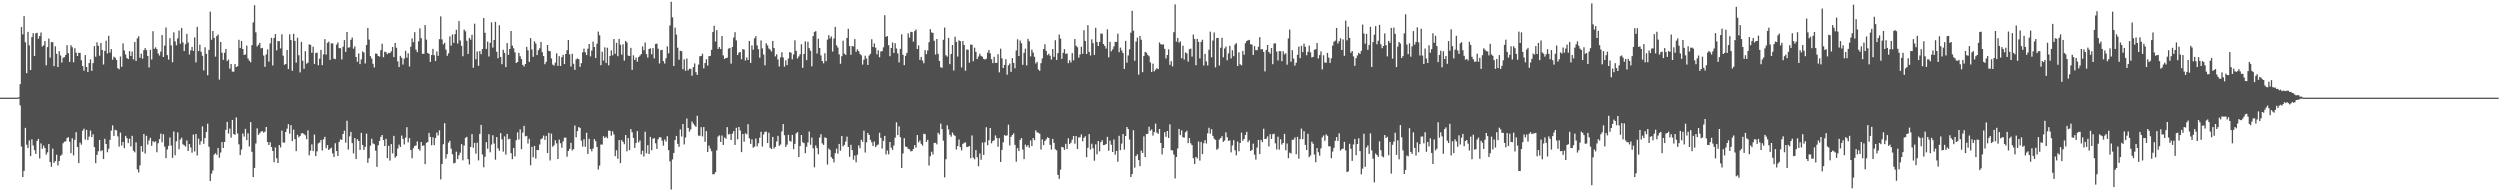<svg xmlns="http://www.w3.org/2000/svg" width="1920" height="150"><path fill="#4f4f4f" d="M0 74.993h1v1H0zM1 74.995h1v1H1zM2 74.994h1v1H2zM3 74.995h1v1H3zM4 74.994h1v1H4zM5 74.994h1v1H5zM6 74.996h1v1H6zM7 74.995h1v1H7zM8 74.995h1v1H8zM9 74.995h1v1H9zM10 74.995h1v1H10zM11 74.995h1v1H11zM12 74.995h1v1H12zM13 74.994h1v1H13zM14 74.635h1v1.097H14zM15 64.599h1v16.292H15zM16 20.811h1v91.739H16zM17 26.416h1v109.581H17zM18 12.403h1v118.819H18zM19 32.504h1v65.702H19zM20 56.177h1v54.906H20zM21 24.449h1v89.233H21zM22 34.888h1v72.991H22zM23 53.754h1v66.138H23zM24 28.501h1v78.525H24zM25 25.484h1v86.243H25zM26 42.963h1v72.36H26zM27 25.588h1v92.594H27zM28 25.184h1v83.059H28zM29 29.728h1v76.987H29zM30 27.647h1v94.077H30zM31 24.97h1v85.199H31zM32 35.727h1v78.495H32zM33 34.88h1v76.921H33zM34 31.555h1v82.182H34zM35 50.2h1v68.573H35zM36 36.183h1v80.844H36zM37 29.59h1v81.006H37zM38 44.229h1v80.232H38zM39 32.307h1v95.769H39zM40 32.418h1v81.726H40zM41 50.81h1v74.271H41zM42 35.603h1v88.128H42zM43 41.335h1v77.51H43zM44 51.468h1v75.628H44zM45 39.317h1v84.312H45zM46 42.583h1v77.065H46zM47 48.028h1v70.772H47zM48 44.374h1v65.668H48zM49 43.932h1v64.857H49zM50 42.203h1v66.381H50zM51 34.71h1v71.343H51zM52 40.844h1v64.545H52zM53 47.572h1v61.274H53zM54 34.717h1v82.884H54zM55 36.276h1v69.906H55zM56 47.815h1v71.509H56zM57 37.022h1v70.404H57zM58 40.45h1v61.075H58zM59 43.038h1v69.855H59zM60 40.583h1v84.716H60zM61 40.627h1v68.893H61zM62 46.292h1v64.792H62zM63 50.738h1v49.655H63zM64 54.273h1v44.532H64zM65 42.275h1v64.926H65zM66 51.436h1v48.327H66zM67 55.285h1v52.294H67zM68 48.438h1v56.48H68zM69 45.614h1v54.639H69zM70 54.439h1v50.898H70zM71 48.471h1v54.622H71zM72 35.417h1v77.576H72zM73 43.505h1v81.785H73zM74 32.516h1v86.393H74zM75 35.154h1v81.031H75zM76 42.781h1v64.755H76zM77 32.954h1v83.144H77zM78 38.422h1v76.98H78zM79 49.541h1v72.629H79zM80 39.043h1v67.549H80zM81 31.274h1v79.307H81zM82 41.071h1v75.869H82zM83 27.494h1v86.742H83zM84 40.467h1v66.95H84zM85 37.719h1v62.591H85zM86 45.876h1v50.443H86zM87 43.546h1v60.856H87zM88 44.327h1v55.351H88zM89 46.026h1v54.171H89zM90 52.348h1v52.43H90zM91 53.244h1v59.326H91zM92 43.387h1v58.443H92zM93 51.326h1v60.492H93zM94 33.316h1v75.717H94zM95 38.767h1v75.072H95zM96 41.851h1v62.505H96zM97 44.584h1v61.557H97zM98 45.422h1v64.519H98zM99 39.248h1v67.324H99zM100 42.945h1v69.484H100zM101 39.591h1v64.681H101zM102 45.642h1v70.146H102zM103 32.22h1v84.759H103zM104 46.776h1v62.512H104zM105 29.448h1v100.619H105zM106 27.832h1v104.571H106zM107 44.407h1v82.639H107zM108 41.217h1v70.901H108zM109 45.07h1v71.526H109zM110 38.484h1v64.435H110zM111 36.963h1v80.955H111zM112 38.499h1v65.776H112zM113 42.968h1v68.031H113zM114 51.829h1v55.978H114zM115 38.27h1v67.536H115zM116 45.665h1v66.29H116zM117 23.942h1v84.498H117zM118 37.469h1v71.759H118zM119 36.36h1v72.179H119zM120 37.738h1v79.21H120zM121 41.061h1v68.973H121zM122 42.666h1v64.167H122zM123 39.632h1v63.03H123zM124 26.92h1v82.393H124zM125 43.759h1v59.288H125zM126 34.997h1v77.571H126zM127 21.068h1v100.396H127zM128 42.365h1v72.45H128zM129 45.795h1v66.246H129zM130 29.274h1v76.332H130zM131 34.872h1v76.876H131zM132 47.8h1v73.462H132zM133 24.808h1v76.164H133zM134 31.8h1v87.468H134zM135 34.827h1v73.704H135zM136 29.493h1v72.19H136zM137 23.499h1v91.13H137zM138 33.579h1v73.647H138zM139 21.416h1v84.341H139zM140 32.551h1v78.28H140zM141 39.214h1v72.381H141zM142 33.954h1v78.603H142zM143 26.004h1v81.872H143zM144 32.671h1v83.278H144zM145 41.82h1v68.805H145zM146 38.697h1v74.544H146zM147 36.065h1v81.167H147zM148 39.078h1v64.288H148zM149 28.757h1v87.554H149zM150 47.912h1v55.019H150zM151 20.657h1v98.743H151zM152 39.144h1v67.366H152zM153 34.293h1v76.877H153zM154 39.752h1v68.726H154zM155 42.824h1v54.274H155zM156 54.113h1v56.319H156zM157 36.313h1v69.723H157zM158 41.388h1v59.933H158zM159 57.809h1v37.157H159zM160 38.29h1v74.385H160zM161 8.924h1v130.124H161zM162 30.538h1v102.814H162zM163 23.794h1v107.146H163zM164 29.089h1v89.652H164zM165 43.464h1v74.235H165zM166 27.702h1v91.199H166zM167 26.524h1v87.175H167zM168 61.148h1v60H168zM169 32.271h1v84.883H169zM170 40.523h1v68.638H170zM171 45.91h1v67.751H171zM172 40.535h1v68.497H172zM173 37.574h1v62.186H173zM174 46.895h1v46.714H174zM175 45.712h1v56.888H175zM176 52.728h1v46.039H176zM177 49.137h1v56.54H177zM178 54.988h1v37.123H178zM179 55.045h1v47.867H179zM180 49.117h1v54.432H180zM181 51.495h1v38.73H181zM182 50.828h1v51.694H182zM183 30.586h1v80.264H183zM184 36.934h1v82.143H184zM185 31.452h1v83.45H185zM186 37.656h1v64.887H186zM187 42.179h1v62.75H187zM188 41.833h1v57.122H188zM189 35.014h1v72.611H189zM190 44.884h1v57.508H190zM191 46.603h1v65.876H191zM192 47.818h1v45.98H192zM193 34.728h1v81.883H193zM194 17.196h1v118.783H194zM195 3.991h1v124.968H195zM196 24.814h1v85.394H196zM197 35.682h1v62.856H197zM198 34.407h1v69.168H198zM199 32.903h1v69.457H199zM200 37.094h1v63.982H200zM201 36.754h1v63.888H201zM202 42.657h1v59.251H202zM203 51.319h1v49.78H203zM204 41.772h1v55.785H204zM205 37.893h1v71.166H205zM206 47.318h1v64.095H206zM207 33.344h1v75.913H207zM208 29.042h1v83.916H208zM209 50.272h1v65.709H209zM210 29.237h1v95.323H210zM211 26.145h1v87.103H211zM212 38.655h1v82.884H212zM213 31.523h1v93.729H213zM214 31.643h1v79.773H214zM215 37.173h1v76.069H215zM216 26.351h1v73.965H216zM217 42.752h1v66.638H217zM218 49.75h1v59.818H218zM219 49.159h1v52.217H219zM220 38.337h1v60.465H220zM221 53.057h1v42.326H221zM222 26.365h1v76.301H222zM223 30.768h1v65.39H223zM224 54.38h1v53.996H224zM225 25.978h1v73.603H225zM226 31.366h1v75.512H226zM227 48.062h1v68.03H227zM228 28.913h1v74.649H228zM229 42.453h1v63.016H229zM230 55.609h1v48.857H230zM231 32.169h1v70.296H231zM232 46.637h1v55.63H232zM233 52.845h1v50.151H233zM234 39.332h1v64.618H234zM235 48.874h1v58.023H235zM236 48.138h1v51.993H236zM237 34.071h1v85.206H237zM238 34.477h1v81.269H238zM239 40.547h1v70.361H239zM240 35.881h1v80.12H240zM241 49.108h1v54.239H241zM242 40.744h1v79.168H242zM243 40.327h1v75.944H243zM244 50.083h1v60.073H244zM245 45.06h1v64.341H245zM246 38.297h1v69.157H246zM247 50.045h1v65.484H247zM248 41.77h1v65.214H248zM249 30.127h1v74.934H249zM250 41.912h1v72.019H250zM251 32.923h1v78.503H251zM252 32h1v83.203H252zM253 46.017h1v68.266H253zM254 33.271h1v80.164H254zM255 33.322h1v84.478H255zM256 45.003h1v75.649H256zM257 45.406h1v64.636H257zM258 34.252h1v81.783H258zM259 32.573h1v87.268H259zM260 36.976h1v72.092H260zM261 36.992h1v69.994H261zM262 45.686h1v61.777H262zM263 35.828h1v67.062H263zM264 30.767h1v69.626H264zM265 39.823h1v69.744H265zM266 24.577h1v68.155H266zM267 36.627h1v78.274H267zM268 36.312h1v68.464H268zM269 30.595h1v70.67H269zM270 28.843h1v81.074H270zM271 37.355h1v80.474H271zM272 35.645h1v70.433H272zM273 43.79h1v78.37H273zM274 47.41h1v59.542H274zM275 41.061h1v67.213H275zM276 49.248h1v65.88H276zM277 45.631h1v56.42H277zM278 39.508h1v71.779H278zM279 40.276h1v74.822H279zM280 48.75h1v64.005H280zM281 34.589h1v68.063H281zM282 21.45h1v103.596H282zM283 30.417h1v91.141H283zM284 43.102h1v68.818H284zM285 45.03h1v61.532H285zM286 49.009h1v61.131H286zM287 51.814h1v59.001H287zM288 41.09h1v74.597H288zM289 41.28h1v86.866H289zM290 43.029h1v68.538H290zM291 43.54h1v64.673H291zM292 38.522h1v66.571H292zM293 33.59h1v70.111H293zM294 43.919h1v63.603H294zM295 39.664h1v72.531H295zM296 40.096h1v66.497H296zM297 41.608h1v79.83H297zM298 40.582h1v71.381H298zM299 40.816h1v82.535H299zM300 39.402h1v71.229H300zM301 36.021h1v81.774H301zM302 43.877h1v60.48H302zM303 32.951h1v88.158H303zM304 36.641h1v83.266H304zM305 47.141h1v66.922H305zM306 51.514h1v59.591H306zM307 42.833h1v70.079H307zM308 44.395h1v59.724H308zM309 49.558h1v57.163H309zM310 44.981h1v65.955H310zM311 39.026h1v66.708H311zM312 44.333h1v53.335H312zM313 40.907h1v68.439H313zM314 51.087h1v54.989H314zM315 35.842h1v79.403H315zM316 29.47h1v92.055H316zM317 32.382h1v81.42H317zM318 24.753h1v87.299H318zM319 38.099h1v73.655H319zM320 40.04h1v68.615H320zM321 31.71h1v82.736H321zM322 21.758h1v93.893H322zM323 29.354h1v79.716H323zM324 41.295h1v70.659H324zM325 41.254h1v70.44H325zM326 19.236h1v106.823H326zM327 30.449h1v79.246H327zM328 40.704h1v68.396H328zM329 41.375h1v60.664H329zM330 47.532h1v57.657H330zM331 42.256h1v69.313H331zM332 37.51h1v67.894H332zM333 42.377h1v69.071H333zM334 46.916h1v59.067H334zM335 39.511h1v62.341H335zM336 42.869h1v61.188H336zM337 30.127h1v69.961H337zM338 12.565h1v125.21H338zM339 30.301h1v95.613H339zM340 34.1h1v76.709H340zM341 32.852h1v61.76H341zM342 38.073h1v83.742H342zM343 42.868h1v75.487H343zM344 40.886h1v68.681H344zM345 27.975h1v80.141H345zM346 35.016h1v79.175H346zM347 26.46h1v92.012H347zM348 32.922h1v92.592H348zM349 26.226h1v98.815H349zM350 22.813h1v93.668H350zM351 33.453h1v88.764H351zM352 16.202h1v103.058H352zM353 31.108h1v86.153H353zM354 35.233h1v75.533H354zM355 43.204h1v79.95H355zM356 22.67h1v89.084H356zM357 24.064h1v81.842H357zM358 31.309h1v73.744H358zM359 41.409h1v80.88H359zM360 29.075h1v97.213H360zM361 30.472h1v82.349H361zM362 26.7h1v76.289H362zM363 52.015h1v61.439H363zM364 18.171h1v91.577H364zM365 45.504h1v72.491H365zM366 39.525h1v70.05H366zM367 50.544h1v72.623H367zM368 39.203h1v63.647H368zM369 41.603h1v54.299H369zM370 37.705h1v80.984H370zM371 13.83h1v114.609H371zM372 25.182h1v95.25H372zM373 37.57h1v71.634H373zM374 32.021h1v82.183H374zM375 43.35h1v59.751H375zM376 32.926h1v84.04H376zM377 17.172h1v93.851H377zM378 36.546h1v67.341H378zM379 30.726h1v79.506H379zM380 16.813h1v105.878H380zM381 39.787h1v65.474H381zM382 44.772h1v69.186H382zM383 19.383h1v96.378H383zM384 43.717h1v58.511H384zM385 49.318h1v57.713H385zM386 38.187h1v78.293H386zM387 40.644h1v64.129H387zM388 51.564h1v67.198H388zM389 33.059h1v69.781H389zM390 42.127h1v64.832H390zM391 37.587h1v68.96H391zM392 23.764h1v93.818H392zM393 35.078h1v87.13H393zM394 37.051h1v76.555H394zM395 40.184h1v79.949H395zM396 48.338h1v59.32H396zM397 47.607h1v54.043H397zM398 40.581h1v66.569H398zM399 43.203h1v56.151H399zM400 45.381h1v69.217H400zM401 49.848h1v51.962H401zM402 51.113h1v45.551H402zM403 49.152h1v55.531H403zM404 36.011h1v68.319H404zM405 38.632h1v71.595H405zM406 47.519h1v59.079H406zM407 29.268h1v97.709H407zM408 38.014h1v74.741H408zM409 43.646h1v77.124H409zM410 31.67h1v80.422H410zM411 33.371h1v88.449H411zM412 42.291h1v72.875H412zM413 38.542h1v76.754H413zM414 37.08h1v73.908H414zM415 32.229h1v74.69H415zM416 40.071h1v66.187H416zM417 43.081h1v61.057H417zM418 49.32h1v58.08H418zM419 47.451h1v56.896H419zM420 34.567h1v82.979H420zM421 39.072h1v62.935H421zM422 39.321h1v83.896H422zM423 44.896h1v57.725H423zM424 49.593h1v63.096H424zM425 50.352h1v61.191H425zM426 48.105h1v59.613H426zM427 40.963h1v69.189H427zM428 50.564h1v71.572H428zM429 43.179h1v64.038H429zM430 50.662h1v59.342H430zM431 43.904h1v69.538H431zM432 42.151h1v66.434H432zM433 49.189h1v56.592H433zM434 41.487h1v64.195H434zM435 38.559h1v81.819H435zM436 30.679h1v85.299H436zM437 41.719h1v72.618H437zM438 51.061h1v58.614H438zM439 41.318h1v74.251H439zM440 48.963h1v65.544H440zM441 53.641h1v42.748H441zM442 45.605h1v59.884H442zM443 44.843h1v55.881H443zM444 45.46h1v52.147H444zM445 51.332h1v46.902H445zM446 48.518h1v59.511H446zM447 40.213h1v72.39H447zM448 37.324h1v69.597H448zM449 40.157h1v72.514H449zM450 42.286h1v59.693H450zM451 37.438h1v80.78H451zM452 33.806h1v72.771H452zM453 43.333h1v71.175H453zM454 38.783h1v77.455H454zM455 31.973h1v82.102H455zM456 36.098h1v70.73H456zM457 44.611h1v63.877H457zM458 33.585h1v79.247H458zM459 24.288h1v105.849H459zM460 27.102h1v100.096H460zM461 50.06h1v60.939H461zM462 39.711h1v71.322H462zM463 46.536h1v58.058H463zM464 36.391h1v69.652H464zM465 48.442h1v56.504H465zM466 36.638h1v69.553H466zM467 50.168h1v50.146H467zM468 43.034h1v57.468H468zM469 38.701h1v65.478H469zM470 42.481h1v58.389H470zM471 29.962h1v73.322H471zM472 41.288h1v78.647H472zM473 32.882h1v82.523H473zM474 43.177h1v78.743H474zM475 29.869h1v77.71H475zM476 34.357h1v90.917H476zM477 41.95h1v65.688H477zM478 34.045h1v74.933H478zM479 46.522h1v64.202H479zM480 31.372h1v72.34H480zM481 32.591h1v83.564H481zM482 42.687h1v63.375H482zM483 42.995h1v72.315H483zM484 36.758h1v62.419H484zM485 53.673h1v47.944H485zM486 42.48h1v63.464H486zM487 46.041h1v67.515H487zM488 44.314h1v65.485H488zM489 47.34h1v53.365H489zM490 43.806h1v65.578H490zM491 42.631h1v65.237H491zM492 41.514h1v77.063H492zM493 35.632h1v80.142H493zM494 38.589h1v81.626H494zM495 32.64h1v68.555H495zM496 41.548h1v76.23H496zM497 44.253h1v67.243H497zM498 37.612h1v80.637H498zM499 37.094h1v68.081H499zM500 41.69h1v73.718H500zM501 36.923h1v69.669H501zM502 44.837h1v61.187H502zM503 33.764h1v76.239H503zM504 33.49h1v80.887H504zM505 37.407h1v69.49H505zM506 48.718h1v56.628H506zM507 38.544h1v66.954H507zM508 38.233h1v69.794H508zM509 46.938h1v64.96H509zM510 48.813h1v58.36H510zM511 44.818h1v63.858H511zM512 35.625h1v69.023H512zM513 40.976h1v74.285H513zM514 19.547h1v104.399H514zM515 1.352h1v144.211H515zM516 13.294h1v109.133H516zM517 50.664h1v66.826H517zM518 21.176h1v86.409H518zM519 26.58h1v77.792H519zM520 36.635h1v73.861H520zM521 45.875h1v66.938H521zM522 38.97h1v60.393H522zM523 39.298h1v65.541H523zM524 53.165h1v42.087H524zM525 45.565h1v65.364H525zM526 54.363h1v51.188H526zM527 44.929h1v46.131H527zM528 54.074h1v44.204H528zM529 52.771h1v48.343H529zM530 52.873h1v46.482H530zM531 58.174h1v35.145H531zM532 51.506h1v43.486H532zM533 48.734h1v47.611H533zM534 55.442h1v41.979H534zM535 57.55h1v31.373H535zM536 49.59h1v54.539H536zM537 43.237h1v61.034H537zM538 42.992h1v54.687H538zM539 41.204h1v63.56H539zM540 52.495h1v45.115H540zM541 48.451h1v60.472H541zM542 45.468h1v55.259H542zM543 50.364h1v66.414H543zM544 43.178h1v68.63H544zM545 42.9h1v71.169H545zM546 38.304h1v77.852H546zM547 24.636h1v109.242H547zM548 19.762h1v113.991H548zM549 31.896h1v100.339H549zM550 23.167h1v92.314H550zM551 37.562h1v67.282H551zM552 36.164h1v67.806H552zM553 37.678h1v71.326H553zM554 27.634h1v76.459H554zM555 42.53h1v68.797H555zM556 45.247h1v60.357H556zM557 44.522h1v62.034H557zM558 44.335h1v53.281H558zM559 37.392h1v65.902H559zM560 36.835h1v66.03H560zM561 48.892h1v58.62H561zM562 36.09h1v66.567H562zM563 28.855h1v71.84H563zM564 24.717h1v86.587H564zM565 31.037h1v67.058H565zM566 42.227h1v64.746H566zM567 40.468h1v57.075H567zM568 39.922h1v60.35H568zM569 45.537h1v71.323H569zM570 37.678h1v65.237H570zM571 38.069h1v70.734H571zM572 46.483h1v55.922H572zM573 44.106h1v59.057H573zM574 46.078h1v49.329H574zM575 31.439h1v74.802H575zM576 48.328h1v62.152H576zM577 34.841h1v72.226H577zM578 38.175h1v75.232H578zM579 29.428h1v83.23H579zM580 27.772h1v78.639H580zM581 34.929h1v77.499H581zM582 37.793h1v72.219H582zM583 44.272h1v61.442H583zM584 31.011h1v70.209H584zM585 37.169h1v75.388H585zM586 41.898h1v61.367H586zM587 50.192h1v51.073H587zM588 33.214h1v67.833H588zM589 34.851h1v74.989H589zM590 37.233h1v64.691H590zM591 38.088h1v75.437H591zM592 39.584h1v74.826H592zM593 31.509h1v73.651H593zM594 36.881h1v77.217H594zM595 43.302h1v69.485H595zM596 41.734h1v66.911H596zM597 45.659h1v58.688H597zM598 51.05h1v60.903H598zM599 44.011h1v66.967H599zM600 40.09h1v60.8H600zM601 44.154h1v51.112H601zM602 51.138h1v52.682H602zM603 46.3h1v66.542H603zM604 49.948h1v61.138H604zM605 44.955h1v58.628H605zM606 40.015h1v68.162H606zM607 40.441h1v68.3H607zM608 45.543h1v58.104H608zM609 41.816h1v72.796H609zM610 30.989h1v79.514H610zM611 39.09h1v63.41H611zM612 44.891h1v56.598H612zM613 43.319h1v77.264H613zM614 41.679h1v70.513H614zM615 33.973h1v69.702H615zM616 52.056h1v57.148H616zM617 41.403h1v68.498H617zM618 31.813h1v85.828H618zM619 46.158h1v66.529H619zM620 32.051h1v77.359H620zM621 36.971h1v64.051H621zM622 39.011h1v72.174H622zM623 50.933h1v54.711H623zM624 27.774h1v86.195H624zM625 24.519h1v104H625zM626 23.904h1v87.808H626zM627 41.138h1v72.648H627zM628 29.685h1v88.813H628zM629 36.788h1v68.893H629zM630 42.55h1v60.556H630zM631 46.827h1v63.342H631zM632 48.662h1v62.611H632zM633 40.923h1v64.565H633zM634 46.931h1v59.055H634zM635 30.455h1v95.964H635zM636 27.041h1v87.033H636zM637 29.527h1v85.71H637zM638 28.017h1v92.67H638zM639 39.582h1v82.378H639zM640 29.614h1v95.104H640zM641 20.624h1v97.017H641zM642 34.825h1v79.348H642zM643 36.502h1v81.492H643zM644 41.794h1v68.728H644zM645 48.955h1v66.827H645zM646 43.139h1v61.245H646zM647 31.309h1v81.133H647zM648 41.147h1v70.133H648zM649 42.166h1v66.518H649zM650 29.127h1v75.856H650zM651 22.113h1v90.795H651zM652 35.397h1v85.048H652zM653 42.042h1v69.16H653zM654 35.394h1v79.855H654zM655 35.69h1v86.972H655zM656 30.06h1v89.401H656zM657 39.773h1v84.915H657zM658 37.89h1v80.953H658zM659 39.24h1v72.428H659zM660 41.373h1v72.507H660zM661 42.513h1v64.847H661zM662 49.639h1v59.244H662zM663 45.852h1v54.482H663zM664 42.824h1v74.33H664zM665 44.932h1v64.37H665zM666 49.867h1v52.244H666zM667 42.652h1v61.026H667zM668 41.329h1v66.043H668zM669 30.132h1v79.146H669zM670 36.104h1v76.048H670zM671 33.381h1v75.312H671zM672 36.599h1v76.385H672zM673 41.742h1v69.934H673zM674 38.582h1v72.409H674zM675 43.921h1v58.064H675zM676 39.578h1v66.332H676zM677 39.272h1v74.869H677zM678 36.327h1v71.827H678zM679 11.691h1v92.725H679zM680 28.278h1v90.313H680zM681 27.723h1v87.908H681zM682 34.727h1v83.807H682zM683 43.142h1v65.906H683zM684 36.887h1v76.452H684zM685 32.61h1v82.502H685zM686 40.657h1v71.132H686zM687 33.2h1v72.534H687zM688 37.227h1v56.718H688zM689 40.993h1v62.742H689zM690 47.974h1v49.107H690zM691 37.517h1v67.919H691zM692 26.38h1v102.704H692zM693 42.068h1v75.768H693zM694 50.018h1v56.137H694zM695 42.836h1v69.719H695zM696 40.632h1v72.282H696zM697 25.587h1v88.765H697zM698 28.934h1v85.753H698zM699 24.43h1v91.852H699zM700 24.685h1v91.328H700zM701 31.982h1v82.432H701zM702 23.931h1v87.527H702zM703 22.697h1v90.663H703zM704 37.624h1v66.093H704zM705 34.805h1v74.507H705zM706 45.989h1v61.889H706zM707 43.678h1v66.768H707zM708 46.523h1v65.284H708zM709 48.57h1v54.194H709zM710 38.493h1v64.563H710zM711 41.587h1v67.437H711zM712 38.748h1v68.641H712zM713 32.404h1v94.75H713zM714 22.376h1v97.589H714zM715 24.954h1v91.561H715zM716 25.219h1v93.423H716zM717 31.342h1v78.422H717zM718 41.888h1v67.75H718zM719 29.936h1v80.977H719zM720 41.295h1v60.66H720zM721 46.873h1v56.38H721zM722 51.635h1v43.293H722zM723 52.086h1v47.074H723zM724 30.576h1v77.434H724zM725 21.138h1v115.126H725zM726 42.43h1v79.909H726zM727 43.489h1v52.732H727zM728 29.082h1v70.359H728zM729 49.24h1v54.262H729zM730 41.434h1v63.549H730zM731 34.565h1v67.239H731zM732 54.144h1v49.331H732zM733 28.189h1v76.207H733zM734 32.134h1v82.643H734zM735 43.434h1v68.744H735zM736 31.012h1v76.157H736zM737 31.608h1v81.411H737zM738 51.815h1v63.694H738zM739 31.499h1v79.041H739zM740 34.494h1v75.201H740zM741 54.255h1v55.058H741zM742 38.037h1v74.887H742zM743 38.25h1v74.511H743zM744 48.112h1v64.026H744zM745 34.18h1v87.346H745zM746 34.399h1v69.662H746zM747 46.979h1v74.105H747zM748 36.628h1v85.737H748zM749 39.893h1v75.401H749zM750 45.374h1v75.407H750zM751 43.437h1v84.249H751zM752 41.275h1v76.563H752zM753 42.899h1v79.764H753zM754 43.579h1v65.891H754zM755 45.263h1v73.738H755zM756 45.719h1v63.539H756zM757 45.056h1v52.668H757zM758 40.452h1v71.099H758zM759 38.339h1v69.378H759zM760 40.971h1v57.351H760zM761 45.541h1v64.537H761zM762 48.496h1v59.852H762zM763 43.612h1v64.158H763zM764 48.317h1v55.738H764zM765 48.232h1v57.692H765zM766 41.604h1v71.106H766zM767 55.576h1v50.562H767zM768 37.353h1v87.076H768zM769 44.804h1v70.299H769zM770 52.283h1v57.004H770zM771 49.846h1v53.883H771zM772 45.391h1v58.932H772zM773 57.366h1v46.551H773zM774 50.152h1v45.57H774zM775 48.725h1v63.017H775zM776 55.243h1v49.813H776zM777 44.636h1v59.022H777zM778 48.349h1v54.104H778zM779 52.423h1v58.858H779zM780 38.767h1v85.445H780zM781 30.145h1v83.64H781zM782 43.017h1v72.987H782zM783 31.127h1v76.275H783zM784 33.219h1v72.826H784zM785 49.756h1v65.143H785zM786 40.539h1v81.696H786zM787 37.365h1v73.702H787zM788 50.247h1v62.441H788zM789 29.833h1v81.618H789zM790 31.748h1v81.704H790zM791 43.305h1v64.58H791zM792 38.073h1v74.061H792zM793 40.347h1v65.671H793zM794 43.565h1v64.119H794zM795 48.719h1v51.448H795zM796 47.507h1v54.14H796zM797 53.35h1v48.62H797zM798 54.411h1v48.281H798zM799 48.515h1v66.349H799zM800 44.88h1v62.165H800zM801 37.637h1v73.825H801zM802 33.971h1v74.249H802zM803 39.043h1v67.998H803zM804 42.344h1v63.14H804zM805 41.271h1v64.786H805zM806 42.82h1v68.446H806zM807 45.747h1v69.129H807zM808 37.641h1v69.009H808zM809 43.653h1v66.073H809zM810 30.894h1v83.72H810zM811 46.004h1v69.52H811zM812 40.823h1v93.459H812zM813 26.5h1v110.846H813zM814 29.641h1v100.684H814zM815 45.157h1v67.637H815zM816 40.542h1v72.679H816zM817 37.754h1v77.357H817zM818 41.347h1v69.09H818zM819 41.075h1v73.464H819zM820 48.529h1v57.707H820zM821 46.23h1v64.393H821zM822 47.99h1v61.603H822zM823 40.741h1v66.496H823zM824 46.303h1v58.141H824zM825 30.007h1v80.322H825zM826 35.146h1v69.358H826zM827 36.294h1v78.162H827zM828 44.273h1v61.302H828zM829 41.807h1v63.61H829zM830 35.828h1v67.466H830zM831 41.302h1v67.252H831zM832 23.236h1v82.657H832zM833 31.421h1v73.228H833zM834 41.47h1v79.284H834zM835 19.339h1v94.155H835zM836 39.877h1v63.159H836zM837 42.584h1v72.19H837zM838 30.211h1v80.201H838zM839 33.189h1v80.723H839zM840 42.202h1v81.25H840zM841 21.369h1v89.477H841zM842 32.313h1v86.156H842zM843 35.402h1v72.925H843zM844 32.176h1v84.064H844zM845 25.744h1v83.412H845zM846 25.913h1v81.826H846zM847 33.769h1v77.681H847zM848 35.284h1v76.049H848zM849 37.348h1v73.238H849zM850 22.563h1v82.54H850zM851 44.044h1v71.695H851zM852 32.081h1v75.963H852zM853 39.442h1v71.71H853zM854 37.996h1v78.746H854zM855 35.701h1v71.433H855zM856 32.21h1v86.599H856zM857 32.149h1v83.786H857zM858 25.844h1v98.376H858zM859 40.112h1v64.173H859zM860 36.566h1v78.775H860zM861 38.765h1v71.515H861zM862 40.748h1v62.184H862zM863 52.92h1v62.026H863zM864 31.399h1v73.066H864zM865 48.107h1v49.415H865zM866 42.594h1v56.574H866zM867 37.886h1v69.296H867zM868 25.077h1v110.84H868zM869 8.298h1v125.417H869zM870 23.548h1v76.462H870zM871 46.668h1v82.031H871zM872 31.926h1v87.932H872zM873 28.934h1v89.595H873zM874 57.338h1v65.57H874zM875 27.633h1v100.014H875zM876 30.498h1v85.192H876zM877 55.465h1v61.969H877zM878 42.985h1v61.749H878zM879 39.894h1v80.697H879zM880 40.459h1v62.488H880zM881 42.118h1v60.664H881zM882 43.196h1v54.157H882zM883 47.937h1v52.445H883zM884 55.238h1v44.212H884zM885 48.897h1v55.254H885zM886 54.766h1v46.698H886zM887 53.515h1v41.468H887zM888 52.389h1v49.459H888zM889 53.022h1v49.791H889zM890 32.604h1v66.469H890zM891 33.968h1v75.84H891zM892 34.316h1v84.306H892zM893 34.052h1v79.59H893zM894 37.487h1v64.11H894zM895 44.918h1v60.125H895zM896 42.226h1v58.384H896zM897 37.899h1v68.071H897zM898 49.751h1v45.753H898zM899 46.929h1v68.408H899zM900 50.975h1v64.509H900zM901 24.734h1v93.928H901zM902 3.385h1v133.672H902zM903 31.991h1v88.517H903zM904 29.147h1v84.889H904zM905 32.718h1v66.278H905zM906 31.814h1v71.937H906zM907 44.69h1v55.454H907zM908 35.132h1v70.277H908zM909 45.721h1v59.948H909zM910 40.29h1v61.27H910zM911 40.994h1v59.399H911zM912 47.324h1v62.594H912zM913 37.765h1v68.282H913zM914 37.34h1v72.752H914zM915 43.448h1v68.028H915zM916 26.58h1v94.924H916zM917 29.97h1v95.973H917zM918 50.053h1v70.489H918zM919 29.784h1v91.907H919zM920 32.197h1v76.524H920zM921 44.836h1v78.482H921zM922 32.164h1v76.775H922zM923 30.524h1v87.866H923zM924 50.267h1v59.727H924zM925 41.384h1v66.248H925zM926 47.23h1v63H926zM927 50.297h1v52.107H927zM928 38.196h1v59.882H928zM929 24.322h1v78.38H929zM930 43.97h1v55.275H930zM931 31.106h1v73.226H931zM932 24.915h1v81.557H932zM933 51.753h1v55.66H933zM934 29.255h1v85.759H934zM935 29.062h1v85.059H935zM936 50.304h1v56.88H936zM937 36.661h1v69.407H937zM938 29.043h1v75.58H938zM939 44.034h1v64.942H939zM940 37.206h1v70.701H940zM941 35.723h1v65.884H941zM942 46.289h1v59.083H942zM943 41.03h1v67.141H943zM944 35.208h1v72.556H944zM945 44.884h1v72.167H945zM946 38.594h1v73.136H946zM947 43.186h1v64.444H947zM948 34.226h1v81.233H948zM949 33.167h1v86.133H949zM950 50.706h1v58H950zM951 40.183h1v76.009H951zM952 49.397h1v60.419H952zM953 50.18h1v51.715H953zM954 39.043h1v69.072H954zM955 42.041h1v64.669H955zM956 33.106h1v70.549H956zM957 31.418h1v69.845H957zM958 30.999h1v78.206H958zM959 30.615h1v77.163H959zM960 34.008h1v81.971H960zM961 34.279h1v80.857H961zM962 42.179h1v68.156H962zM963 35.439h1v83.345H963zM964 38.507h1v84.044H964zM965 38.558h1v74.749H965zM966 35.901h1v71.576H966zM967 28.496h1v89.839H967zM968 37.921h1v69.521H968zM969 37.694h1v71.465H969zM970 39.821h1v59.063H970zM971 54.849h1v51.887H971zM972 38.325h1v68.298H972zM973 34.537h1v70.242H973zM974 39.965h1v72.523H974zM975 41.197h1v61.778H975zM976 36.856h1v69.828H976zM977 49.303h1v53.82H977zM978 33.371h1v69.332H978zM979 33.302h1v76.77H979zM980 39.558h1v75.216H980zM981 46.453h1v58.524H981zM982 39.287h1v75.6H982zM983 39.308h1v67.634H983zM984 46.99h1v64.077H984zM985 39.379h1v70.392H985zM986 41.781h1v61.007H986zM987 40.92h1v74.501H987zM988 49.665h1v60.569H988zM989 29.487h1v91.994H989zM990 22.719h1v94.549H990zM991 47.398h1v70.493H991zM992 38.544h1v68.846H992zM993 44.945h1v62.32H993zM994 50.365h1v55.215H994zM995 48.137h1v70.323H995zM996 42.092h1v63.042H996zM997 35.77h1v86.092H997zM998 44.673h1v62.16H998zM999 35.203h1v63.585H999zM1000 40.035h1v66.883H1000zM1001 33.531h1v67.206H1001zM1002 35.948h1v75.383H1002zM1003 42.443h1v72.795H1003zM1004 39.828h1v62.922H1004zM1005 35.014h1v85.711H1005zM1006 40.205h1v79.202H1006zM1007 44.071h1v64.715H1007zM1008 43.66h1v66.732H1008zM1009 38.177h1v80.52H1009zM1010 37.767h1v86.878H1010zM1011 33.025h1v80.752H1011zM1012 44.907h1v72.009H1012zM1013 42.358h1v77.213H1013zM1014 39.482h1v74.486H1014zM1015 53.298h1v52.244H1015zM1016 42.47h1v61.549H1016zM1017 48.044h1v60.081H1017zM1018 48.17h1v55.037H1018zM1019 40.596h1v63.702H1019zM1020 44.245h1v68.096H1020zM1021 48.342h1v64.102H1021zM1022 44.783h1v76.718H1022zM1023 35.033h1v81.367H1023zM1024 32.054h1v81.449H1024zM1025 31.218h1v76.932H1025zM1026 21.464h1v83.792H1026zM1027 33.417h1v74.807H1027zM1028 31.652h1v70.732H1028zM1029 29.422h1v86.257H1029zM1030 38.414h1v76.108H1030zM1031 30.248h1v83.867H1031zM1032 42.878h1v66.072H1032zM1033 15.844h1v99.641H1033zM1034 30.951h1v101.208H1034zM1035 20.543h1v111.071H1035zM1036 29.126h1v81.305H1036zM1037 40.551h1v73.711H1037zM1038 39.21h1v84.313H1038zM1039 43.3h1v67.664H1039zM1040 50.523h1v56.23H1040zM1041 44.678h1v74.504H1041zM1042 42.59h1v68.003H1042zM1043 40.576h1v65.677H1043zM1044 41.431h1v74.664H1044zM1045 39.035h1v94.924H1045zM1046 18.904h1v110.56H1046zM1047 25.691h1v77.004H1047zM1048 33.556h1v94.558H1048zM1049 26.018h1v87.287H1049zM1050 38.264h1v73.468H1050zM1051 34.61h1v83.587H1051zM1052 20.598h1v81.871H1052zM1053 51.388h1v64.119H1053zM1054 32.383h1v89.455H1054zM1055 26.683h1v113.41H1055zM1056 20.069h1v97.822H1056zM1057 33.972h1v85.089H1057zM1058 31.288h1v89.173H1058zM1059 19.118h1v89.458H1059zM1060 34.049h1v81.3H1060zM1061 37.024h1v82.971H1061zM1062 35.327h1v85.567H1062zM1063 25.642h1v78.093H1063zM1064 34.722h1v71.253H1064zM1065 43.328h1v61.758H1065zM1066 31.442h1v87.825H1066zM1067 32.936h1v76.027H1067zM1068 21.405h1v111.932H1068zM1069 44.997h1v66.225H1069zM1070 21.202h1v87.614H1070zM1071 26.022h1v75.912H1071zM1072 51.496h1v67.448H1072zM1073 35.796h1v71.997H1073zM1074 32.265h1v90.106H1074zM1075 33.432h1v62.636H1075zM1076 44.558h1v60.893H1076zM1077 43.071h1v72.451H1077zM1078 25.609h1v108.032H1078zM1079 10.952h1v119.572H1079zM1080 34.217h1v85.235H1080zM1081 41.642h1v78.432H1081zM1082 33.261h1v65.218H1082zM1083 43.499h1v73.149H1083zM1084 35.591h1v82.61H1084zM1085 23.931h1v77.704H1085zM1086 34.237h1v79.352H1086zM1087 32.226h1v87.2H1087zM1088 20.976h1v88.325H1088zM1089 32.497h1v84.433H1089zM1090 42.61h1v68.108H1090zM1091 22.082h1v82.832H1091zM1092 42.705h1v62.092H1092zM1093 49.082h1v61.061H1093zM1094 37.252h1v64.265H1094zM1095 44.948h1v71.638H1095zM1096 48.389h1v60.592H1096zM1097 34.771h1v77.717H1097zM1098 40.459h1v65.769H1098zM1099 37.748h1v79.723H1099zM1100 25.568h1v100.416H1100zM1101 32.805h1v74.326H1101zM1102 27.502h1v88.012H1102zM1103 35.404h1v78.799H1103zM1104 47.72h1v46.156H1104zM1105 42.246h1v63.555H1105zM1106 38.94h1v62.686H1106zM1107 51.729h1v52.963H1107zM1108 39.375h1v78.736H1108zM1109 45.297h1v53.831H1109zM1110 42.953h1v54.881H1110zM1111 48.982h1v59.116H1111zM1112 31.523h1v78.373H1112zM1113 39.013h1v56.079H1113zM1114 22.521h1v96.857H1114zM1115 35.409h1v73.065H1115zM1116 44.849h1v72.763H1116zM1117 38.126h1v68.932H1117zM1118 27.508h1v81.134H1118zM1119 38.694h1v74.018H1119zM1120 41.391h1v62.553H1120zM1121 33.278h1v77.741H1121zM1122 32.407h1v73.358H1122zM1123 38.619h1v64.186H1123zM1124 42.861h1v69.437H1124zM1125 45.865h1v62.46H1125zM1126 45.233h1v62.302H1126zM1127 46.505h1v63.823H1127zM1128 32.097h1v83.516H1128zM1129 34.439h1v70.491H1129zM1130 43.585h1v78.727H1130zM1131 45.513h1v57.891H1131zM1132 47.43h1v67.504H1132zM1133 47.289h1v67.299H1133zM1134 41.24h1v65.903H1134zM1135 47.436h1v58.233H1135zM1136 44.402h1v77.512H1136zM1137 52.878h1v55.263H1137zM1138 42.406h1v67.16H1138zM1139 37.104h1v77.276H1139zM1140 38.144h1v69.182H1140zM1141 39.313h1v62.809H1141zM1142 39.477h1v65.06H1142zM1143 42.541h1v78.108H1143zM1144 33.639h1v84.128H1144zM1145 41.818h1v63.141H1145zM1146 42.861h1v71.9H1146zM1147 46.163h1v61.031H1147zM1148 52.894h1v60.422H1148zM1149 45.242h1v56.273H1149zM1150 52.22h1v55.388H1150zM1151 42.358h1v55.708H1151zM1152 52.952h1v46.403H1152zM1153 50.542h1v51.496H1153zM1154 46.336h1v55.68H1154zM1155 34.395h1v75.312H1155zM1156 30.448h1v82.779H1156zM1157 39.893h1v62.307H1157zM1158 44.244h1v67.844H1158zM1159 42.103h1v60.514H1159zM1160 35.576h1v73.453H1160zM1161 45.655h1v63.579H1161zM1162 35.466h1v66.444H1162zM1163 36.943h1v79.407H1163zM1164 41.393h1v64.123H1164zM1165 45.858h1v65.979H1165zM1166 24.265h1v107.089H1166zM1167 32.957h1v98.372H1167zM1168 24.827h1v89.67H1168zM1169 39.82h1v69.447H1169zM1170 44.127h1v59.156H1170zM1171 47.892h1v57.635H1171zM1172 38.117h1v65.146H1172zM1173 36.749h1v71.976H1173zM1174 52.055h1v50.656H1174zM1175 47.977h1v53.536H1175zM1176 45.203h1v57.842H1176zM1177 41.149h1v61.337H1177zM1178 41.899h1v60.481H1178zM1179 35.391h1v66.647H1179zM1180 41.474h1v78.54H1180zM1181 32.975h1v82.257H1181zM1182 46.203h1v73.295H1182zM1183 31.031h1v76.131H1183zM1184 40.3h1v82.086H1184zM1185 41.193h1v69.047H1185zM1186 43.485h1v62.07H1186zM1187 41.668h1v68.038H1187zM1188 37.786h1v82.42H1188zM1189 41.383h1v63.377H1189zM1190 45.483h1v61.14H1190zM1191 38.405h1v76.497H1191zM1192 46.258h1v58.22H1192zM1193 49.638h1v52.16H1193zM1194 41.278h1v58.564H1194zM1195 34.946h1v72.988H1195zM1196 47.321h1v66.982H1196zM1197 45.495h1v62.221H1197zM1198 40.247h1v75.895H1198zM1199 41.063h1v74.839H1199zM1200 36.525h1v82.396H1200zM1201 40.458h1v75.243H1201zM1202 37.289h1v85.658H1202zM1203 34.271h1v77.039H1203zM1204 40.461h1v70.324H1204zM1205 32.227h1v69.016H1205zM1206 47.914h1v65.765H1206zM1207 42.216h1v71.569H1207zM1208 44.845h1v66.69H1208zM1209 36.541h1v66.057H1209zM1210 34.014h1v73.919H1210zM1211 31.762h1v85.399H1211zM1212 35.129h1v80.266H1212zM1213 37.341h1v72.248H1213zM1214 38.35h1v62.756H1214zM1215 46.152h1v55.904H1215zM1216 36.305h1v67.461H1216zM1217 41.329h1v69.041H1217zM1218 40.691h1v69.523H1218zM1219 49.193h1v52.854H1219zM1220 39.546h1v65.904H1220zM1221 36.979h1v75.64H1221zM1222 2.61h1v139.604H1222zM1223 18.71h1v102.158H1223zM1224 22.668h1v92.128H1224zM1225 20.002h1v96.256H1225zM1226 29.169h1v80.987H1226zM1227 23.656h1v83.243H1227zM1228 34.697h1v73.335H1228zM1229 38.024h1v65.082H1229zM1230 49.418h1v52.144H1230zM1231 39.253h1v57.028H1231zM1232 46.076h1v66.409H1232zM1233 42.391h1v59.802H1233zM1234 39.703h1v64.296H1234zM1235 50.688h1v38.243H1235zM1236 46.42h1v54.794H1236zM1237 59.337h1v38.942H1237zM1238 52.708h1v42.511H1238zM1239 55.46h1v36.396H1239zM1240 48.556h1v44.421H1240zM1241 52.25h1v43.939H1241zM1242 54.504h1v34.559H1242zM1243 50.196h1v46.173H1243zM1244 43.225h1v60.228H1244zM1245 42.548h1v52.029H1245zM1246 44.259h1v62.823H1246zM1247 47.391h1v47.358H1247zM1248 45.274h1v62.601H1248zM1249 53.366h1v55.865H1249zM1250 45.139h1v64.08H1250zM1251 46.778h1v64.192H1251zM1252 50.202h1v58.42H1252zM1253 43.13h1v71.863H1253zM1254 35.988h1v75.886H1254zM1255 21.614h1v114.366H1255zM1256 25.944h1v107.116H1256zM1257 21.67h1v85.629H1257zM1258 36.009h1v82.714H1258zM1259 35.596h1v64.219H1259zM1260 37.538h1v69.601H1260zM1261 45.8h1v58.407H1261zM1262 33.832h1v72.228H1262zM1263 47.892h1v52.861H1263zM1264 40.911h1v62.182H1264zM1265 47.755h1v51.349H1265zM1266 38.748h1v71.063H1266zM1267 40.769h1v64.285H1267zM1268 37.399h1v67.172H1268zM1269 37.139h1v70.595H1269zM1270 26.193h1v76.526H1270zM1271 41.018h1v58.639H1271zM1272 24.38h1v82.648H1272zM1273 30.397h1v73.669H1273zM1274 41.942h1v60.143H1274zM1275 40.093h1v61.247H1275zM1276 39.622h1v78.009H1276zM1277 44.649h1v61.275H1277zM1278 36.891h1v73.005H1278zM1279 39.957h1v62.575H1279zM1280 43.703h1v58.465H1280zM1281 39.154h1v61.946H1281zM1282 39.848h1v65.743H1282zM1283 26.54h1v76.599H1283zM1284 46.07h1v59.608H1284zM1285 36.329h1v73.901H1285zM1286 40.479h1v62.423H1286zM1287 31.159h1v76.271H1287zM1288 29.461h1v83.323H1288zM1289 35.103h1v74.842H1289zM1290 41.086h1v59.487H1290zM1291 45.216h1v62.581H1291zM1292 30.68h1v70.581H1292zM1293 36.756h1v74.175H1293zM1294 42.497h1v52.554H1294zM1295 49.585h1v54.527H1295zM1296 35.519h1v65.653H1296zM1297 39.566h1v73.345H1297zM1298 36.599h1v63.331H1298zM1299 36.578h1v79.56H1299zM1300 37.314h1v66.993H1300zM1301 46.353h1v67.071H1301zM1302 49.327h1v53.622H1302zM1303 44.904h1v60.413H1303zM1304 42.636h1v55.653H1304zM1305 54.411h1v48.259H1305zM1306 53.002h1v53.111H1306zM1307 43.502h1v62.197H1307zM1308 52.031h1v43.554H1308zM1309 54.195h1v37.193H1309zM1310 50.081h1v56.186H1310zM1311 40.404h1v70.922H1311zM1312 39.117h1v72.338H1312zM1313 40.075h1v69.02H1313zM1314 41.872h1v63.938H1314zM1315 39.433h1v70.859H1315zM1316 37.222h1v75.526H1316zM1317 25.434h1v96.258H1317zM1318 31.834h1v78.832H1318zM1319 47.449h1v66.843H1319zM1320 43.896h1v55.177H1320zM1321 26.915h1v98.58H1321zM1322 21.971h1v106.637H1322zM1323 41.462h1v73.14H1323zM1324 40.554h1v78.847H1324zM1325 22.85h1v90.41H1325zM1326 40.665h1v69.178H1326zM1327 34.587h1v73.116H1327zM1328 27.793h1v88.128H1328zM1329 39.242h1v73.485H1329zM1330 52.635h1v53.021H1330zM1331 51.264h1v52.794H1331zM1332 30.84h1v86.277H1332zM1333 5.295h1v130.123H1333zM1334 13.629h1v121.001H1334zM1335 27.172h1v109.404H1335zM1336 19.247h1v96.251H1336zM1337 29.991h1v84.341H1337zM1338 36.081h1v68.966H1338zM1339 45.206h1v72.242H1339zM1340 42.443h1v59.612H1340zM1341 45.272h1v61.007H1341zM1342 39.163h1v67.825H1342zM1343 28.402h1v90.021H1343zM1344 34.724h1v77.006H1344zM1345 31.548h1v81.429H1345zM1346 29.116h1v80.142H1346zM1347 32.64h1v74.252H1347zM1348 31.605h1v75.531H1348zM1349 31.483h1v79.005H1349zM1350 27.349h1v79.33H1350zM1351 38.284h1v71.093H1351zM1352 49.365h1v65.834H1352zM1353 45.664h1v64.351H1353zM1354 44.199h1v67.69H1354zM1355 37.193h1v66.404H1355zM1356 34.966h1v69.95H1356zM1357 23.746h1v83.318H1357zM1358 21.233h1v90.316H1358zM1359 34.165h1v82.52H1359zM1360 43.071h1v66.737H1360zM1361 39.751h1v81.439H1361zM1362 33.883h1v92.219H1362zM1363 31.941h1v82.611H1363zM1364 32.331h1v96.281H1364zM1365 27.206h1v98.433H1365zM1366 25.83h1v98.512H1366zM1367 34.875h1v79.855H1367zM1368 32.879h1v74.093H1368zM1369 46.236h1v58.447H1369zM1370 43.159h1v73.789H1370zM1371 41.937h1v69.478H1371zM1372 44.653h1v84.432H1372zM1373 39.842h1v71.408H1373zM1374 34.706h1v77.673H1374zM1375 36.811h1v71.452H1375zM1376 25.552h1v80.942H1376zM1377 31.606h1v88.357H1377zM1378 33.461h1v86.197H1378zM1379 32.005h1v82.556H1379zM1380 24.705h1v81.52H1380zM1381 48.394h1v65.235H1381zM1382 38.601h1v70.698H1382zM1383 40.238h1v72.998H1383zM1384 34.569h1v68.498H1384zM1385 38.931h1v71.369H1385zM1386 43.186h1v65.249H1386zM1387 14.214h1v107.891H1387zM1388 24.849h1v98.837H1388zM1389 29.38h1v89.216H1389zM1390 28.165h1v90.466H1390zM1391 37.004h1v84.849H1391zM1392 27.47h1v94.317H1392zM1393 24.542h1v88.657H1393zM1394 36.909h1v87.857H1394zM1395 41.918h1v69.174H1395zM1396 48.864h1v58.987H1396zM1397 44.815h1v64.665H1397zM1398 49.439h1v55.799H1398zM1399 6.527h1v125.108H1399zM1400 35.592h1v92.001H1400zM1401 38.373h1v67.85H1401zM1402 37.771h1v64.467H1402zM1403 43.326h1v69.28H1403zM1404 26.749h1v86.57H1404zM1405 27.049h1v96.11H1405zM1406 39.587h1v77.135H1406zM1407 19.237h1v96.392H1407zM1408 21.342h1v94.928H1408zM1409 24.037h1v93.034H1409zM1410 13.482h1v107.784H1410zM1411 24.259h1v93.519H1411zM1412 36.479h1v70.192H1412zM1413 31.597h1v82.404H1413zM1414 37.273h1v72.495H1414zM1415 34.769h1v72.902H1415zM1416 44.79h1v74.422H1416zM1417 39.931h1v65.423H1417zM1418 44.679h1v61.56H1418zM1419 37.518h1v70.987H1419zM1420 32.774h1v71.536H1420zM1421 28.896h1v93.993H1421zM1422 25.569h1v118.994H1422zM1423 3.584h1v132.881H1423zM1424 29.623h1v91.624H1424zM1425 14.763h1v99.725H1425zM1426 22.607h1v95.962H1426zM1427 38.232h1v77.208H1427zM1428 39.729h1v78.495H1428zM1429 35.64h1v73.404H1429zM1430 45.472h1v76.088H1430zM1431 32.702h1v77.452H1431zM1432 39.209h1v90.841H1432zM1433 27.998h1v93.579H1433zM1434 37.056h1v59.039H1434zM1435 49.405h1v59.441H1435zM1436 25.062h1v79.348H1436zM1437 22.191h1v75.243H1437zM1438 43.945h1v78.164H1438zM1439 12.87h1v101.25H1439zM1440 18.545h1v92.036H1440zM1441 32.303h1v85.499H1441zM1442 29.254h1v86.38H1442zM1443 27.166h1v82.617H1443zM1444 46.63h1v64.124H1444zM1445 31.212h1v75.804H1445zM1446 23.77h1v77.883H1446zM1447 37.571h1v73.121H1447zM1448 30.896h1v76.924H1448zM1449 36.832h1v66.88H1449zM1450 42.01h1v69.996H1450zM1451 37.846h1v73.193H1451zM1452 31.427h1v81.625H1452zM1453 37.861h1v79.278H1453zM1454 23.698h1v104.303H1454zM1455 23.207h1v107.1H1455zM1456 23.962h1v114.904H1456zM1457 37.496h1v76.731H1457zM1458 40.52h1v89.52H1458zM1459 54.437h1v70.212H1459zM1460 44.465h1v76.117H1460zM1461 40.538h1v76.317H1461zM1462 57.479h1v48.136H1462zM1463 52.53h1v52.759H1463zM1464 51.614h1v51.292H1464zM1465 44.743h1v57.768H1465zM1466 49.837h1v48.184H1466zM1467 39.217h1v62.482H1467zM1468 39.223h1v74.003H1468zM1469 30.029h1v93.24H1469zM1470 33.453h1v77.585H1470zM1471 36.269h1v90.621H1471zM1472 27.492h1v94.072H1472zM1473 46.122h1v58.739H1473zM1474 42.598h1v63.41H1474zM1475 37.775h1v74.55H1475zM1476 50.822h1v54.921H1476zM1477 31.705h1v88.57H1477zM1478 43.268h1v57.824H1478zM1479 51.407h1v65.591H1479zM1480 45.551h1v59.689H1480zM1481 45.593h1v61.648H1481zM1482 47.098h1v70.496H1482zM1483 41.967h1v63.933H1483zM1484 38.753h1v68.929H1484zM1485 42.205h1v74.227H1485zM1486 30.892h1v83.159H1486zM1487 39.132h1v84.111H1487zM1488 47.548h1v80.387H1488zM1489 27.873h1v83.33H1489zM1490 35.502h1v69.301H1490zM1491 43.382h1v72.11H1491zM1492 36.593h1v78.603H1492zM1493 32.35h1v78.847H1493zM1494 42.592h1v72.607H1494zM1495 27.73h1v85.578H1495zM1496 27.565h1v86.712H1496zM1497 32.905h1v70.962H1497zM1498 32.256h1v73.882H1498zM1499 41.767h1v65.552H1499zM1500 44.002h1v66.739H1500zM1501 44.839h1v60.383H1501zM1502 46.491h1v62.59H1502zM1503 46.715h1v61.723H1503zM1504 46.05h1v53.786H1504zM1505 49.338h1v57.578H1505zM1506 53.191h1v61.798H1506zM1507 46.034h1v56.553H1507zM1508 48.824h1v51.152H1508zM1509 39.139h1v78.419H1509zM1510 42.424h1v67.15H1510zM1511 42.75h1v70.645H1511zM1512 35.442h1v68.672H1512zM1513 49.501h1v66.07H1513zM1514 40.198h1v66.744H1514zM1515 39.262h1v70.548H1515zM1516 45.639h1v61.95H1516zM1517 43.186h1v77.488H1517zM1518 42.254h1v64.887H1518zM1519 32.886h1v74.521H1519zM1520 24.595h1v106.061H1520zM1521 24.334h1v104.958H1521zM1522 37.635h1v80.947H1522zM1523 47.524h1v52.699H1523zM1524 48.257h1v65.813H1524zM1525 44.912h1v49.135H1525zM1526 43.056h1v67.044H1526zM1527 52.758h1v53.164H1527zM1528 52.726h1v51.727H1528zM1529 45.512h1v64.353H1529zM1530 52.999h1v55.973H1530zM1531 44.559h1v55.228H1531zM1532 23.784h1v84.701H1532zM1533 45.359h1v52.794H1533zM1534 29.349h1v80.993H1534zM1535 35.205h1v66.281H1535zM1536 44.208h1v62.007H1536zM1537 36.192h1v69.401H1537zM1538 37.683h1v67.696H1538zM1539 40.143h1v70.433H1539zM1540 36.649h1v75.103H1540zM1541 43.717h1v57.534H1541zM1542 24.221h1v91.348H1542zM1543 39.761h1v66.368H1543zM1544 46.101h1v58.808H1544zM1545 25.431h1v86.121H1545zM1546 40.639h1v72.66H1546zM1547 41.726h1v76.837H1547zM1548 19.596h1v84.537H1548zM1549 46.717h1v66.912H1549zM1550 30.28h1v76.457H1550zM1551 23.394h1v88.292H1551zM1552 35.42h1v70.107H1552zM1553 38.272h1v74.515H1553zM1554 27.486h1v84.43H1554zM1555 36.065h1v83.311H1555zM1556 42.142h1v75.076H1556zM1557 40.344h1v75.875H1557zM1558 28.915h1v90.173H1558zM1559 23.462h1v100.761H1559zM1560 43.536h1v70.377H1560zM1561 39.447h1v80.291H1561zM1562 31.857h1v90.214H1562zM1563 29.941h1v83.553H1563zM1564 40.739h1v77.907H1564zM1565 39.317h1v65.933H1565zM1566 39.281h1v77.281H1566zM1567 51.215h1v58.136H1567zM1568 46.904h1v62.791H1568zM1569 47.71h1v55.562H1569zM1570 46.098h1v46.678H1570zM1571 58.249h1v53.886H1571zM1572 32.813h1v68.062H1572zM1573 41.828h1v55.878H1573zM1574 46.569h1v54.499H1574zM1575 37.57h1v68.637H1575zM1576 18.339h1v114.341H1576zM1577 32.2h1v105.244H1577zM1578 29.334h1v90.905H1578zM1579 29.759h1v93.47H1579zM1580 49.696h1v67.988H1580zM1581 29.043h1v89.736H1581zM1582 26.409h1v86.584H1582zM1583 62.841h1v60.896H1583zM1584 30.647h1v84.049H1584zM1585 40.685h1v67.202H1585zM1586 41.8h1v70.663H1586zM1587 45.298h1v51.388H1587zM1588 60.365h1v38.904H1588zM1589 57.094h1v41.6H1589zM1590 50.206h1v44.783H1590zM1591 42.105h1v63.424H1591zM1592 43.874h1v61.998H1592zM1593 54.077h1v49.703H1593zM1594 44.554h1v62.921H1594zM1595 47.285h1v54.702H1595zM1596 52.539h1v48.723H1596zM1597 50.344h1v50.863H1597zM1598 37.583h1v72.576H1598zM1599 45.123h1v60.421H1599zM1600 38.003h1v75.284H1600zM1601 39.949h1v69.004H1601zM1602 52.694h1v60.175H1602zM1603 36.579h1v70.037H1603zM1604 38.143h1v77.542H1604zM1605 42.112h1v58.363H1605zM1606 39.387h1v72.725H1606zM1607 47.633h1v55.48H1607zM1608 22.952h1v98.56H1608zM1609 11.87h1v129.878H1609zM1610 8.576h1v125.256H1610zM1611 29.292h1v81.112H1611zM1612 33.412h1v69.788H1612zM1613 31.944h1v72.015H1613zM1614 37.558h1v67.064H1614zM1615 45.577h1v61.664H1615zM1616 38.769h1v65.348H1616zM1617 41.108h1v61.853H1617zM1618 46.976h1v59.732H1618zM1619 45.441h1v54.955H1619zM1620 37.111h1v81.617H1620zM1621 43.427h1v66.78H1621zM1622 8.955h1v107.472H1622zM1623 23.079h1v120.59H1623zM1624 37.571h1v92.822H1624zM1625 26.34h1v102.685H1625zM1626 28.177h1v84.358H1626zM1627 47.454h1v77.64H1627zM1628 32.656h1v87.979H1628zM1629 34.594h1v75.052H1629zM1630 40.463h1v70.099H1630zM1631 36.826h1v64.078H1631zM1632 44.442h1v63.149H1632zM1633 52.15h1v52.052H1633zM1634 49.19h1v51.793H1634zM1635 31.522h1v74.436H1635zM1636 46.574h1v67.633H1636zM1637 17.283h1v102.312H1637zM1638 29.316h1v92.152H1638zM1639 34.263h1v82.21H1639zM1640 28.782h1v81.814H1640zM1641 32.974h1v80.69H1641zM1642 39.83h1v84.493H1642zM1643 28.693h1v72.559H1643zM1644 32.095h1v71.539H1644zM1645 41.401h1v81.858H1645zM1646 33.572h1v72.466H1646zM1647 35.665h1v70.383H1647zM1648 51.467h1v58.362H1648zM1649 45.537h1v53.523H1649zM1650 47.663h1v52.772H1650zM1651 46.701h1v57.934H1651zM1652 30.755h1v91.156H1652zM1653 24.929h1v92.359H1653zM1654 40.281h1v68.922H1654zM1655 42.756h1v78.104H1655zM1656 42.371h1v58.36H1656zM1657 42.178h1v72.818H1657zM1658 46.963h1v65.311H1658zM1659 52.748h1v46.602H1659zM1660 51.877h1v51.464H1660zM1661 49.555h1v53.666H1661zM1662 48.092h1v57.9H1662zM1663 49.526h1v50.393H1663zM1664 43.539h1v50.15H1664zM1665 38.587h1v67.062H1665zM1666 46.647h1v63.077H1666zM1667 43.164h1v64.816H1667zM1668 36.698h1v74.572H1668zM1669 41.356h1v66.713H1669zM1670 38.401h1v81.288H1670zM1671 32.572h1v69.751H1671zM1672 46.218h1v55.664H1672zM1673 35.839h1v72.075H1673zM1674 41.931h1v61.754H1674zM1675 52.4h1v47.32H1675zM1676 42.296h1v59.673H1676zM1677 54.951h1v42.606H1677zM1678 57.556h1v40.43H1678zM1679 55.246h1v38.694H1679zM1680 46.098h1v46.445H1680zM1681 55.808h1v45.207H1681zM1682 35.162h1v69.692H1682zM1683 36.508h1v70.962H1683zM1684 47.088h1v56.383H1684zM1685 43.654h1v55.529H1685zM1686 47.052h1v54.079H1686zM1687 51.496h1v56.805H1687zM1688 43.86h1v48.316H1688zM1689 46.799h1v47.07H1689zM1690 50.707h1v56.686H1690zM1691 46.879h1v49.635H1691zM1692 47.717h1v48.665H1692zM1693 50.247h1v48.453H1693zM1694 55.043h1v37.48H1694zM1695 57.013h1v34.756H1695zM1696 56.964h1v36.847H1696zM1697 46.644h1v54.406H1697zM1698 44.508h1v60.914H1698zM1699 54.42h1v43.181H1699zM1700 53.732h1v50.567H1700zM1701 53.008h1v42.241H1701zM1702 57.178h1v41.943H1702zM1703 58.967h1v38.665H1703zM1704 60.383h1v29.963H1704zM1705 60.524h1v31.151H1705zM1706 55.591h1v33.828H1706zM1707 59.368h1v30.219H1707zM1708 62.469h1v27.096H1708zM1709 56.571h1v32.9H1709zM1710 57.61h1v34.164H1710zM1711 57.714h1v32.308H1711zM1712 39.977h1v52.952H1712zM1713 51.56h1v48.331H1713zM1714 56.786h1v53.288H1714zM1715 52.705h1v47.026H1715zM1716 54.805h1v42.721H1716zM1717 55.195h1v43.363H1717zM1718 54.638h1v40.236H1718zM1719 53.122h1v38.303H1719zM1720 54.832h1v37.391H1720zM1721 56.823h1v35.475H1721zM1722 56.643h1v34.439H1722zM1723 59.468h1v30.055H1723zM1724 62.147h1v25.609H1724zM1725 62.334h1v25.077H1725zM1726 54.618h1v35.005H1726zM1727 47.56h1v47.603H1727zM1728 49.066h1v47.145H1728zM1729 54.401h1v38.98H1729zM1730 55.33h1v35.585H1730zM1731 63.069h1v27.835H1731zM1732 58.206h1v36.684H1732zM1733 56.961h1v34.775H1733zM1734 61.304h1v24.267H1734zM1735 59.067h1v33.95H1735zM1736 59.627h1v31.25H1736zM1737 60.885h1v25.118H1737zM1738 61.505h1v25.099H1738zM1739 65.589h1v18.646H1739zM1740 66.772h1v15.769H1740zM1741 67.05h1v14.044H1741zM1742 62.766h1v20.323H1742zM1743 66.458h1v22.033H1743zM1744 61.541h1v23.053H1744zM1745 66.851h1v18.852H1745zM1746 67.323h1v19.186H1746zM1747 67.2h1v17.184H1747zM1748 68.356h1v12.9H1748zM1749 68.253h1v14.637H1749zM1750 69.333h1v11.813H1750zM1751 68.79h1v11.715H1751zM1752 70.003h1v11.144H1752zM1753 69.54h1v10.359H1753zM1754 69.797h1v8.672H1754zM1755 69.914h1v9.284H1755zM1756 69.597h1v8.862H1756zM1757 69.656h1v9.58H1757zM1758 70.619h1v9.547H1758zM1759 70.552h1v8.904H1759zM1760 71.348h1v6.958H1760zM1761 71.703h1v7.266H1761zM1762 72.759h1v5.713H1762zM1763 73.267h1v3.598H1763zM1764 73.013h1v3.653H1764zM1765 73.217h1v3.321H1765zM1766 74.273h1v1.607H1766zM1767 74.149h1v1.61H1767zM1768 74.821h1v1H1768zM1769 74.967h1v1H1769zM1770 74.994h1v1H1770zM1771 74.995h1v1H1771zM1772 74.995h1v1H1772zM1773 74.995h1v1H1773zM1774 74.994h1v1H1774zM1775 74.994h1v1H1775zM1776 74.995h1v1H1776zM1777 74.994h1v1H1777zM1778 74.994h1v1H1778zM1779 74.993h1v1H1779zM1780 74.994h1v1H1780zM1781 74.995h1v1H1781zM1782 74.992h1v1H1782zM1783 74.996h1v1H1783zM1784 74.994h1v1H1784zM1785 74.992h1v1H1785zM1786 74.994h1v1H1786zM1787 74.995h1v1H1787zM1788 74.995h1v1H1788zM1789 74.994h1v1H1789zM1790 74.993h1v1H1790zM1791 74.994h1v1H1791zM1792 74.994h1v1H1792zM1793 74.995h1v1H1793zM1794 74.995h1v1H1794zM1795 74.995h1v1H1795zM1796 74.995h1v1H1796zM1797 74.996h1v1H1797zM1798 74.994h1v1H1798zM1799 74.995h1v1H1799zM1800 74.995h1v1H1800zM1801 74.995h1v1H1801zM1802 74.995h1v1H1802zM1803 74.992h1v1H1803zM1804 74.992h1v1H1804zM1805 74.994h1v1H1805zM1806 74.995h1v1H1806zM1807 74.995h1v1H1807zM1808 74.995h1v1H1808zM1809 74.995h1v1H1809zM1810 74.994h1v1H1810zM1811 74.994h1v1H1811zM1812 74.994h1v1H1812zM1813 74.995h1v1H1813zM1814 74.993h1v1H1814zM1815 74.994h1v1H1815zM1816 74.995h1v1H1816zM1817 74.995h1v1H1817zM1818 74.994h1v1H1818zM1819 74.995h1v1H1819zM1820 74.995h1v1H1820zM1821 74.994h1v1H1821zM1822 74.995h1v1H1822zM1823 74.992h1v1H1823zM1824 74.995h1v1H1824zM1825 74.995h1v1H1825zM1826 74.993h1v1H1826zM1827 74.994h1v1H1827zM1828 74.995h1v1H1828zM1829 74.994h1v1H1829zM1830 74.994h1v1H1830zM1831 74.994h1v1H1831zM1832 74.995h1v1H1832zM1833 74.995h1v1H1833zM1834 74.995h1v1H1834zM1835 74.993h1v1H1835zM1836 74.994h1v1H1836zM1837 74.994h1v1H1837zM1838 74.994h1v1H1838zM1839 74.995h1v1H1839zM1840 74.994h1v1H1840zM1841 74.994h1v1H1841zM1842 74.995h1v1H1842zM1843 74.994h1v1H1843zM1844 74.994h1v1H1844zM1845 74.994h1v1H1845zM1846 74.996h1v1H1846zM1847 74.995h1v1H1847zM1848 74.995h1v1H1848zM1849 74.995h1v1H1849zM1850 74.993h1v1H1850zM1851 74.995h1v1H1851zM1852 74.993h1v1H1852zM1853 74.995h1v1H1853zM1854 74.995h1v1H1854zM1855 74.994h1v1H1855zM1856 74.994h1v1H1856zM1857 74.995h1v1H1857zM1858 74.994h1v1H1858zM1859 74.995h1v1H1859zM1860 74.995h1v1H1860zM1861 74.994h1v1H1861zM1862 74.994h1v1H1862zM1863 74.993h1v1H1863zM1864 74.995h1v1H1864zM1865 74.995h1v1H1865zM1866 74.994h1v1H1866zM1867 74.994h1v1H1867zM1868 74.995h1v1H1868zM1869 74.994h1v1H1869zM1870 74.994h1v1H1870zM1871 74.993h1v1H1871zM1872 74.994h1v1H1872zM1873 74.994h1v1H1873zM1874 74.994h1v1H1874zM1875 74.995h1v1H1875zM1876 74.994h1v1H1876zM1877 74.994h1v1H1877zM1878 74.995h1v1H1878zM1879 74.995h1v1H1879zM1880 74.994h1v1H1880zM1881 74.994h1v1H1881zM1882 74.993h1v1H1882zM1883 74.995h1v1H1883zM1884 74.995h1v1H1884zM1885 74.995h1v1H1885zM1886 74.994h1v1H1886zM1887 74.995h1v1H1887zM1888 74.995h1v1H1888zM1889 74.994h1v1H1889zM1890 74.994h1v1H1890zM1891 74.994h1v1H1891zM1892 74.995h1v1H1892zM1893 74.993h1v1H1893zM1894 74.994h1v1H1894zM1895 74.993h1v1H1895zM1896 74.994h1v1H1896zM1897 74.995h1v1H1897zM1898 74.995h1v1H1898zM1899 74.994h1v1H1899zM1900 74.995h1v1H1900zM1901 74.993h1v1H1901zM1902 74.995h1v1H1902zM1903 74.994h1v1H1903zM1904 74.995h1v1H1904zM1905 74.995h1v1H1905zM1906 74.995h1v1H1906zM1907 74.993h1v1H1907zM1908 74.995h1v1H1908zM1909 74.994h1v1H1909zM1910 74.994h1v1H1910zM1911 74.995h1v1H1911zM1912 74.994h1v1H1912zM1913 74.994h1v1H1913zM1914 74.995h1v1H1914zM1915 74.993h1v1H1915zM1916 74.994h1v1H1916zM1917 74.995h1v1H1917zM1918 74.996h1v1H1918zM1919 150h1v1H1919z"/></svg>